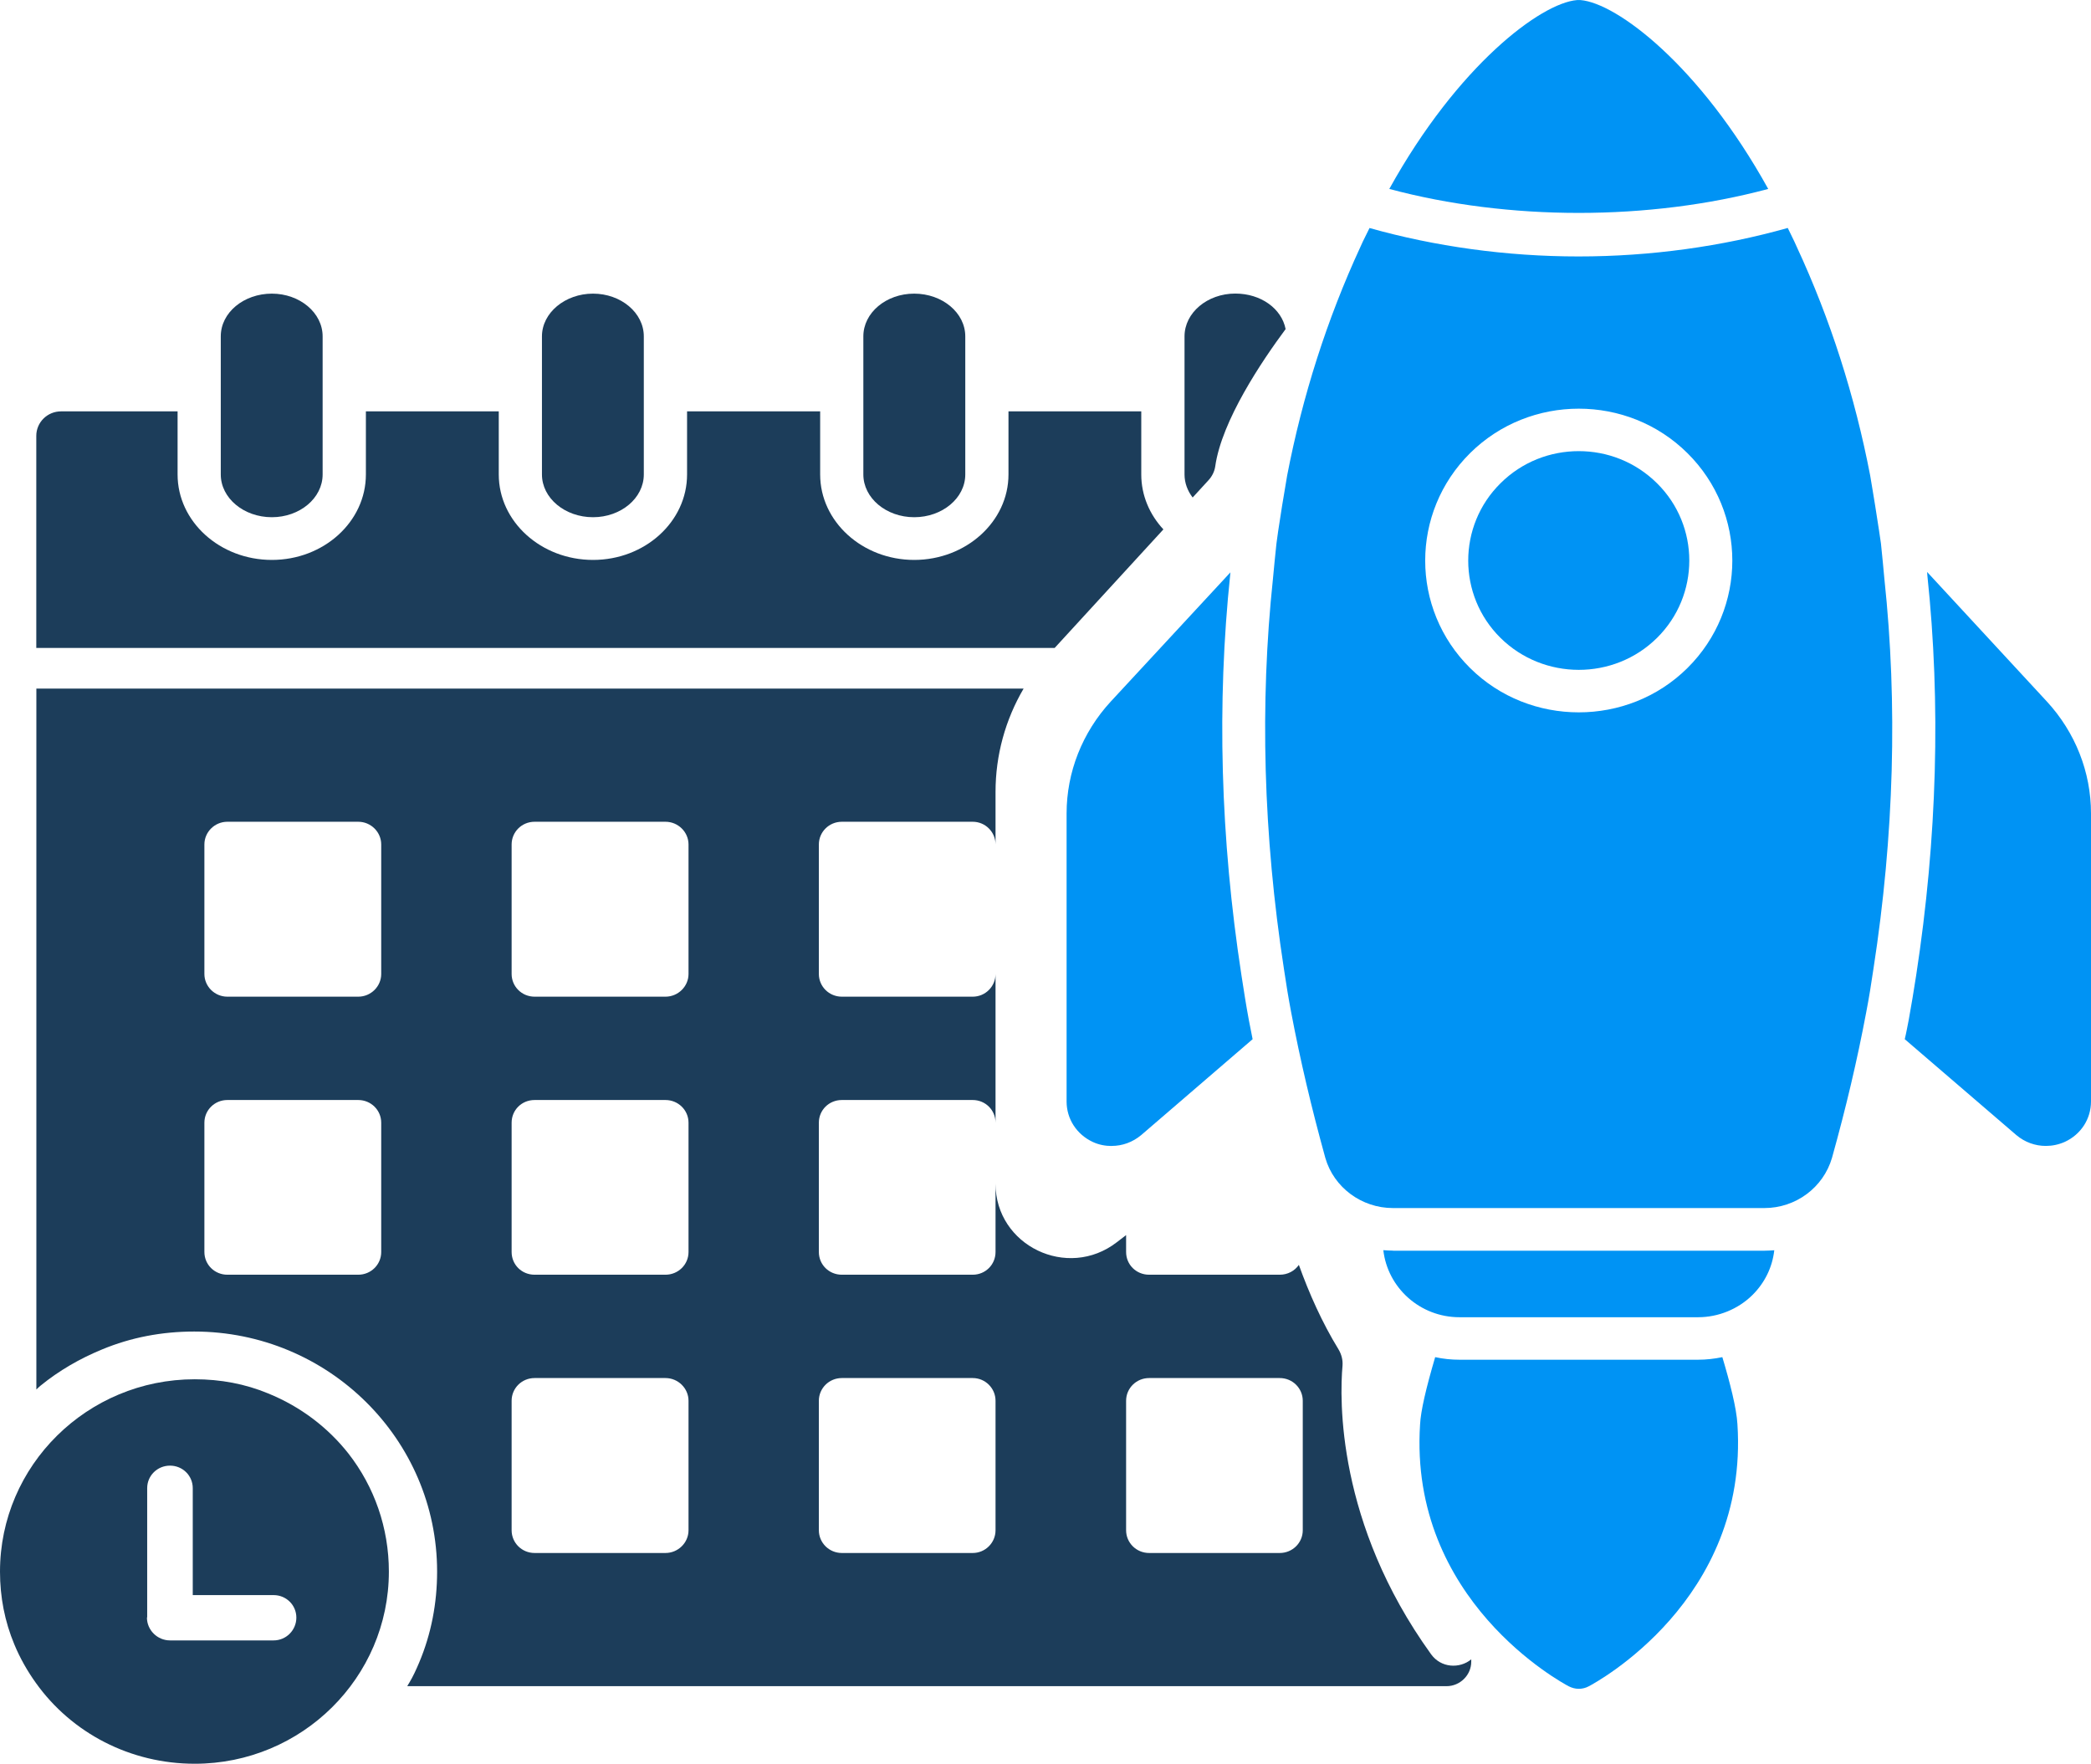 <svg width="115" height="97" viewBox="0 0 115 97" fill="none" xmlns="http://www.w3.org/2000/svg">
<g clip-path="url(#clip0_3_114)">
<path d="M19.159 79.934C18.03 78.505 16.531 77.359 14.749 76.634C13.486 76.109 12.125 75.855 10.71 75.855C4.806 75.855 0 80.592 0 86.434C0 87.834 0.261 89.179 0.792 90.446C1.103 91.196 1.512 91.913 1.975 92.558C3.946 95.317 7.173 97 10.71 97C16.598 97 21.387 92.263 21.387 86.434C21.387 84.025 20.587 81.763 19.159 79.934ZM15.048 90.217H9.35C8.655 90.217 8.082 89.65 8.082 88.963C8.082 88.963 8.095 88.95 8.095 88.938V81.842C8.095 81.155 8.655 80.605 9.35 80.605C10.045 80.605 10.601 81.155 10.601 81.842V87.725H15.048C15.743 87.725 16.299 88.275 16.299 88.963C16.299 89.65 15.743 90.217 15.048 90.217Z" fill="#1C3D5A"/>
<path d="M78.704 90.975C73.502 83.763 73.675 76.922 73.835 75.109C73.86 74.788 73.776 74.48 73.612 74.205C72.71 72.734 71.994 71.122 71.434 69.564C71.207 69.893 70.824 70.105 70.381 70.105H63.2C62.493 70.105 61.933 69.555 61.933 68.855V67.926L61.423 68.318C58.711 70.414 54.752 68.505 54.752 65.101V68.855C54.752 69.555 54.192 70.105 53.497 70.105H46.299C45.596 70.105 45.035 69.555 45.035 68.855V61.747C45.035 61.047 45.596 60.497 46.299 60.497H53.497C54.192 60.497 54.752 61.047 54.752 61.747V53.564C54.752 54.252 54.192 54.814 53.497 54.814H46.299C45.596 54.814 45.035 54.252 45.035 53.564V46.444C45.035 45.756 45.596 45.194 46.299 45.194H53.497C54.192 45.194 54.752 45.756 54.752 46.444V43.548C54.752 41.54 55.291 39.582 56.297 37.869H2V76.418C2.068 76.351 2.152 76.272 2.232 76.205C3.239 75.384 4.38 74.722 5.618 74.213C7.21 73.551 8.912 73.23 10.681 73.23C18.055 73.23 24.04 79.151 24.04 86.434C24.04 88.171 23.716 89.867 23.05 91.442C22.886 91.829 22.722 92.192 22.503 92.558C22.465 92.625 22.423 92.679 22.398 92.734H79.554C80.3 92.734 80.915 92.125 80.915 91.388V91.258C80.283 91.779 79.255 91.742 78.704 90.975ZM20.966 68.855C20.966 69.555 20.397 70.105 19.702 70.105H12.504C11.809 70.105 11.241 69.555 11.241 68.855V61.747C11.241 61.047 11.809 60.497 12.504 60.497H19.702C20.397 60.497 20.966 61.047 20.966 61.747V68.855ZM20.966 53.564C20.966 54.252 20.397 54.814 19.702 54.814H12.504C11.809 54.814 11.241 54.252 11.241 53.564V46.444C11.241 45.756 11.809 45.194 12.504 45.194H19.702C20.397 45.194 20.966 45.756 20.966 46.444V53.564ZM37.867 84.159C37.867 84.846 37.294 85.409 36.599 85.409H29.402C28.694 85.409 28.138 84.846 28.138 84.159V77.038C28.138 76.351 28.694 75.788 29.402 75.788H36.599C37.294 75.788 37.867 76.351 37.867 77.038V84.159ZM37.867 68.855C37.867 69.555 37.294 70.105 36.599 70.105H29.402C28.694 70.105 28.138 69.555 28.138 68.855V61.747C28.138 61.047 28.694 60.497 29.402 60.497H36.599C37.294 60.497 37.867 61.047 37.867 61.747V68.855ZM37.867 53.564C37.867 54.252 37.294 54.814 36.599 54.814H29.402C28.694 54.814 28.138 54.252 28.138 53.564V46.444C28.138 45.756 28.694 45.194 29.402 45.194H36.599C37.294 45.194 37.867 45.756 37.867 46.444V53.564ZM54.752 84.159C54.752 84.846 54.192 85.409 53.497 85.409H46.299C45.596 85.409 45.035 84.846 45.035 84.159V77.038C45.035 76.351 45.596 75.788 46.299 75.788H53.497C54.192 75.788 54.752 76.351 54.752 77.038V84.159ZM71.649 84.159C71.649 84.846 71.089 85.409 70.381 85.409H63.2C62.493 85.409 61.933 84.846 61.933 84.159V77.038C61.933 76.351 62.493 75.788 63.2 75.788H70.381C71.089 75.788 71.649 76.351 71.649 77.038V84.159Z" fill="#1C3D5A"/>
<path d="M63.984 29.115L58.003 35.636H1.996V23.97C1.996 23.228 2.603 22.624 3.357 22.624H9.767V26.095C9.767 28.686 12.092 30.794 14.951 30.794C17.811 30.794 20.123 28.686 20.123 26.095V22.624H27.431V26.095C27.431 28.686 29.756 30.794 32.615 30.794C35.475 30.794 37.787 28.686 37.787 26.095V22.624H45.107V26.095C45.107 28.686 47.428 30.794 50.279 30.794C53.13 30.794 55.464 28.686 55.464 26.095V22.624H62.767V26.095C62.767 27.245 63.226 28.299 63.984 29.115Z" fill="#1C3D5A"/>
<path d="M70.706 18.099C69.413 19.841 67.193 23.124 66.835 25.649C66.793 25.936 66.658 26.203 66.46 26.415L65.593 27.361C65.311 26.995 65.146 26.557 65.146 26.095V18.499C65.146 17.199 66.401 16.145 67.939 16.145C69.35 16.145 70.487 16.974 70.706 18.099Z" fill="#1C3D5A"/>
<path d="M50.279 28.445C51.829 28.445 53.088 27.39 53.088 26.095V18.499C53.088 17.203 51.829 16.149 50.279 16.149C48.729 16.149 47.482 17.203 47.482 18.499V26.095C47.482 27.39 48.737 28.445 50.279 28.445Z" fill="#1C3D5A"/>
<path d="M32.615 28.445C34.157 28.445 35.408 27.39 35.408 26.095V18.499C35.408 17.203 34.153 16.149 32.615 16.149C31.078 16.149 29.806 17.203 29.806 18.499V26.095C29.806 27.39 31.065 28.445 32.615 28.445Z" fill="#1C3D5A"/>
<path d="M14.951 28.445C16.493 28.445 17.744 27.39 17.744 26.095V18.499C17.744 17.203 16.489 16.149 14.951 16.149C13.414 16.149 12.142 17.183 12.142 18.499V26.095C12.142 27.39 13.402 28.445 14.951 28.445Z" fill="#1C3D5A"/>
<path d="M61.141 63.022C61.722 63.022 62.287 62.822 62.763 62.426L68.891 57.152C68.819 56.814 68.76 56.46 68.688 56.123C68.533 55.293 68.406 54.473 68.276 53.631C67.118 46.106 66.915 38.678 67.661 31.578C67.661 31.544 67.661 31.507 67.673 31.474L61.086 38.586C59.524 40.282 58.66 42.469 58.66 44.74V60.581C58.66 61.539 59.216 62.393 60.105 62.806C60.438 62.96 60.791 63.026 61.145 63.026L61.141 63.022Z" fill="#0093F4"/>
<path d="M105.385 53.639C105.254 54.468 105.124 55.289 104.972 56.11C104.901 56.46 104.842 56.802 104.757 57.152L110.894 62.426C111.365 62.822 111.934 63.022 112.515 63.022C112.869 63.022 113.214 62.952 113.556 62.801C114.444 62.393 115 61.539 115 60.577V44.736C115 42.465 114.137 40.278 112.574 38.582L105.987 31.457C105.987 31.528 106 31.586 106 31.645C106.745 38.678 106.543 46.094 105.385 53.639Z" fill="#0093F4"/>
<path d="M76.611 68.78C76.434 68.78 76.257 68.768 76.08 68.755C76.316 70.826 78.101 72.443 80.266 72.443H93.394C94.506 72.443 95.593 71.997 96.376 71.226C97.062 70.547 97.475 69.693 97.581 68.76C97.404 68.772 97.227 68.784 97.05 68.784H76.615L76.611 68.78Z" fill="#0093F4"/>
<path d="M80.266 74.78C79.816 74.78 79.369 74.734 78.931 74.638C78.421 76.372 78.139 77.597 78.101 78.334C77.474 88.021 85.918 92.55 86.272 92.738C86.449 92.829 86.638 92.879 86.828 92.879C87.018 92.879 87.207 92.834 87.384 92.738C87.738 92.55 96.182 88.021 95.555 78.334C95.508 77.455 95.142 76.03 94.725 74.638C94.287 74.73 93.836 74.78 93.39 74.78H80.262H80.266Z" fill="#0093F4"/>
<path d="M86.925 0.004C86.858 -6.50593e-05 86.794 -6.50593e-05 86.731 0.004C84.752 0.167 80.182 3.579 76.408 10.391C82.975 12.149 90.686 12.149 97.248 10.391C93.478 3.583 88.909 0.167 86.925 0.004Z" fill="#0093F4"/>
<path d="M82.524 26.578C80.157 28.919 80.157 32.744 82.524 35.082C84.891 37.419 88.757 37.432 91.132 35.082C93.499 32.74 93.499 28.915 91.132 26.578C89.936 25.395 88.391 24.811 86.828 24.811C85.266 24.811 83.716 25.395 82.524 26.578Z" fill="#0093F4"/>
<path d="M75.322 12.537C75.158 12.887 74.981 13.204 74.825 13.566C72.98 17.558 71.632 21.791 70.79 26.153C70.697 26.69 70.613 27.24 70.516 27.79C70.445 28.249 70.373 28.703 70.293 29.228L70.2 29.907C70.129 30.549 70.07 31.207 70.011 31.815C69.278 38.719 69.48 45.935 70.613 53.285C70.731 54.093 70.862 54.889 71.013 55.685C71.51 58.306 72.125 60.914 72.892 63.689C73.363 65.314 74.892 66.439 76.606 66.439H97.041C98.756 66.439 100.28 65.314 100.756 63.676C101.527 60.914 102.142 58.306 102.635 55.685C102.79 54.889 102.917 54.093 103.035 53.285C104.172 45.94 104.37 38.719 103.637 31.84C103.578 31.207 103.519 30.553 103.447 29.886L103.342 29.174C103.271 28.707 103.199 28.249 103.127 27.794C103.035 27.245 102.95 26.695 102.854 26.145C102.015 21.791 100.668 17.558 98.819 13.579C98.663 13.216 98.486 12.887 98.322 12.537C94.717 13.553 90.787 14.104 86.816 14.104C82.844 14.104 78.914 13.553 75.309 12.537H75.322ZM92.8 36.744C91.158 38.369 88.993 39.177 86.828 39.177C84.663 39.177 82.499 38.369 80.856 36.744C77.558 33.482 77.558 28.182 80.856 24.916C84.145 21.662 89.515 21.662 92.8 24.916C96.098 28.178 96.098 33.482 92.8 36.744Z" fill="#0093F4"/>
</g>
<defs>
<clipPath id="clip0_3_114">
<rect width="115" height="97" fill="white"/>
</clipPath>
</defs>
</svg>
